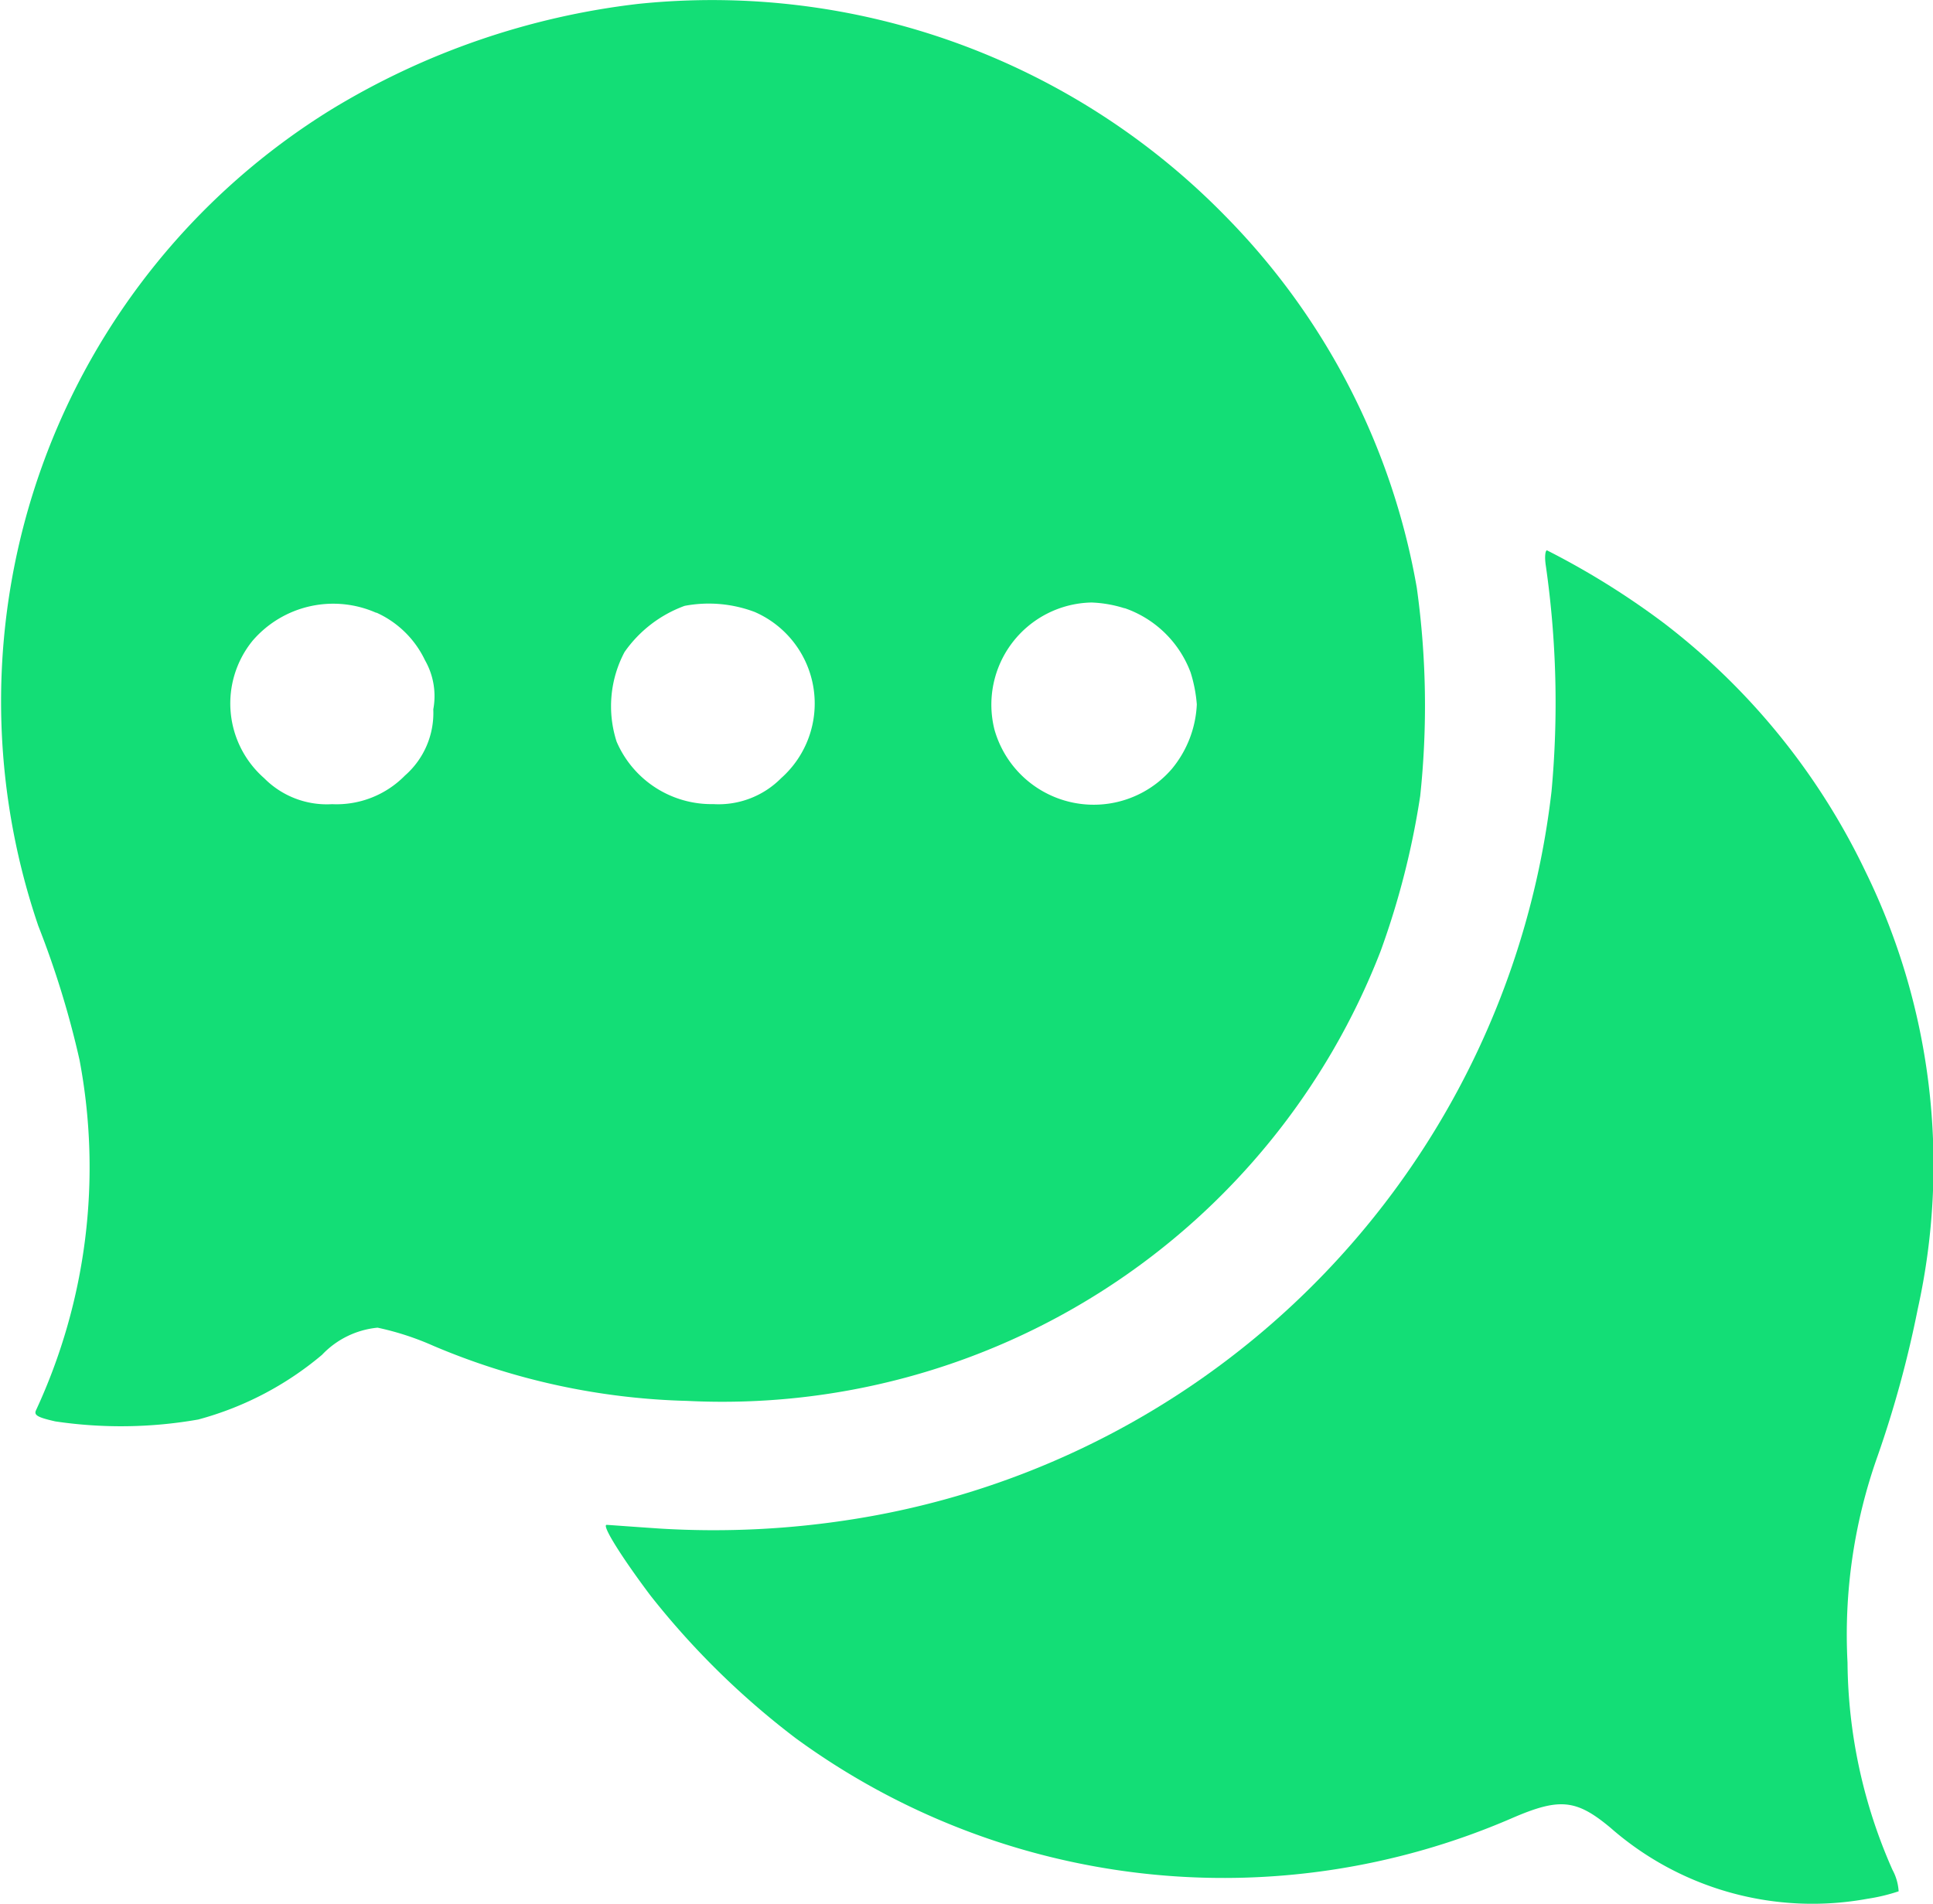 <svg xmlns="http://www.w3.org/2000/svg" width="31.117" height="30.655" viewBox="0 0 31.117 30.655"><path d="M10.326-511.895a12.2,12.2,0,0,0-4.936,1.7A11.2,11.2,0,0,0,.673-497.049a14.786,14.786,0,0,1,.663,2.156,9.3,9.3,0,0,1-.7,5.641c-.036.078.018.114.31.18a7.188,7.188,0,0,0,2.3-.03,5.171,5.171,0,0,0,1.994-1.042,1.417,1.417,0,0,1,.894-.437,4.54,4.54,0,0,1,.9.293,11.149,11.149,0,0,0,4.085.886,11.363,11.363,0,0,0,11.161-7.24,13.029,13.029,0,0,0,.638-2.5,13.737,13.737,0,0,0-.055-3.354,11.276,11.276,0,0,0-3.07-5.971A11.551,11.551,0,0,0,10.326-511.895Zm-4.213,9.8a1.589,1.589,0,0,1,.784.767,1.162,1.162,0,0,1,.134.791,1.338,1.338,0,0,1-.456,1.066,1.543,1.543,0,0,1-1.173.461,1.418,1.418,0,0,1-1.094-.419,1.6,1.6,0,0,1-.188-2.21A1.711,1.711,0,0,1,6.113-502.091Zm6.1-.006a1.607,1.607,0,0,1,.419,2.671,1.418,1.418,0,0,1-1.094.419,1.662,1.662,0,0,1-1.556-1.006,1.86,1.86,0,0,1,.128-1.443,2.025,2.025,0,0,1,.967-.743A2.09,2.09,0,0,1,12.217-502.1Zm5.945-.066a1.74,1.74,0,0,1,1.064,1.036,2.3,2.3,0,0,1,.1.515,1.75,1.75,0,0,1-.4,1.036,1.66,1.66,0,0,1-2.857-.629,1.645,1.645,0,0,1,1.562-2.048A1.99,1.99,0,0,1,18.162-502.163Z" transform="translate(-0.056 511.958)" fill="#13de76"/><path d="M175.608-363.748a15.55,15.55,0,0,1,.091,3.629,13.419,13.419,0,0,1-11.21,11.714,14.285,14.285,0,0,1-3.137.156c-.45-.03-.839-.06-.863-.06-.085,0,.237.515.705,1.138a12.926,12.926,0,0,0,2.334,2.294,11.67,11.67,0,0,0,11.526,1.294c.772-.335,1.04-.311,1.593.15a4.927,4.927,0,0,0,4.14,1.144,2.941,2.941,0,0,0,.5-.12.834.834,0,0,0-.1-.347,8.378,8.378,0,0,1-.723-3.336,8.578,8.578,0,0,1,.486-3.33,17.572,17.572,0,0,0,.644-2.36,10.738,10.738,0,0,0-.845-7.055,11.008,11.008,0,0,0-3.246-3.995A12.738,12.738,0,0,0,175.626-364C175.6-364,175.584-363.9,175.608-363.748Z" transform="translate(-150.723 372.861)" fill="#13de76"/></svg>